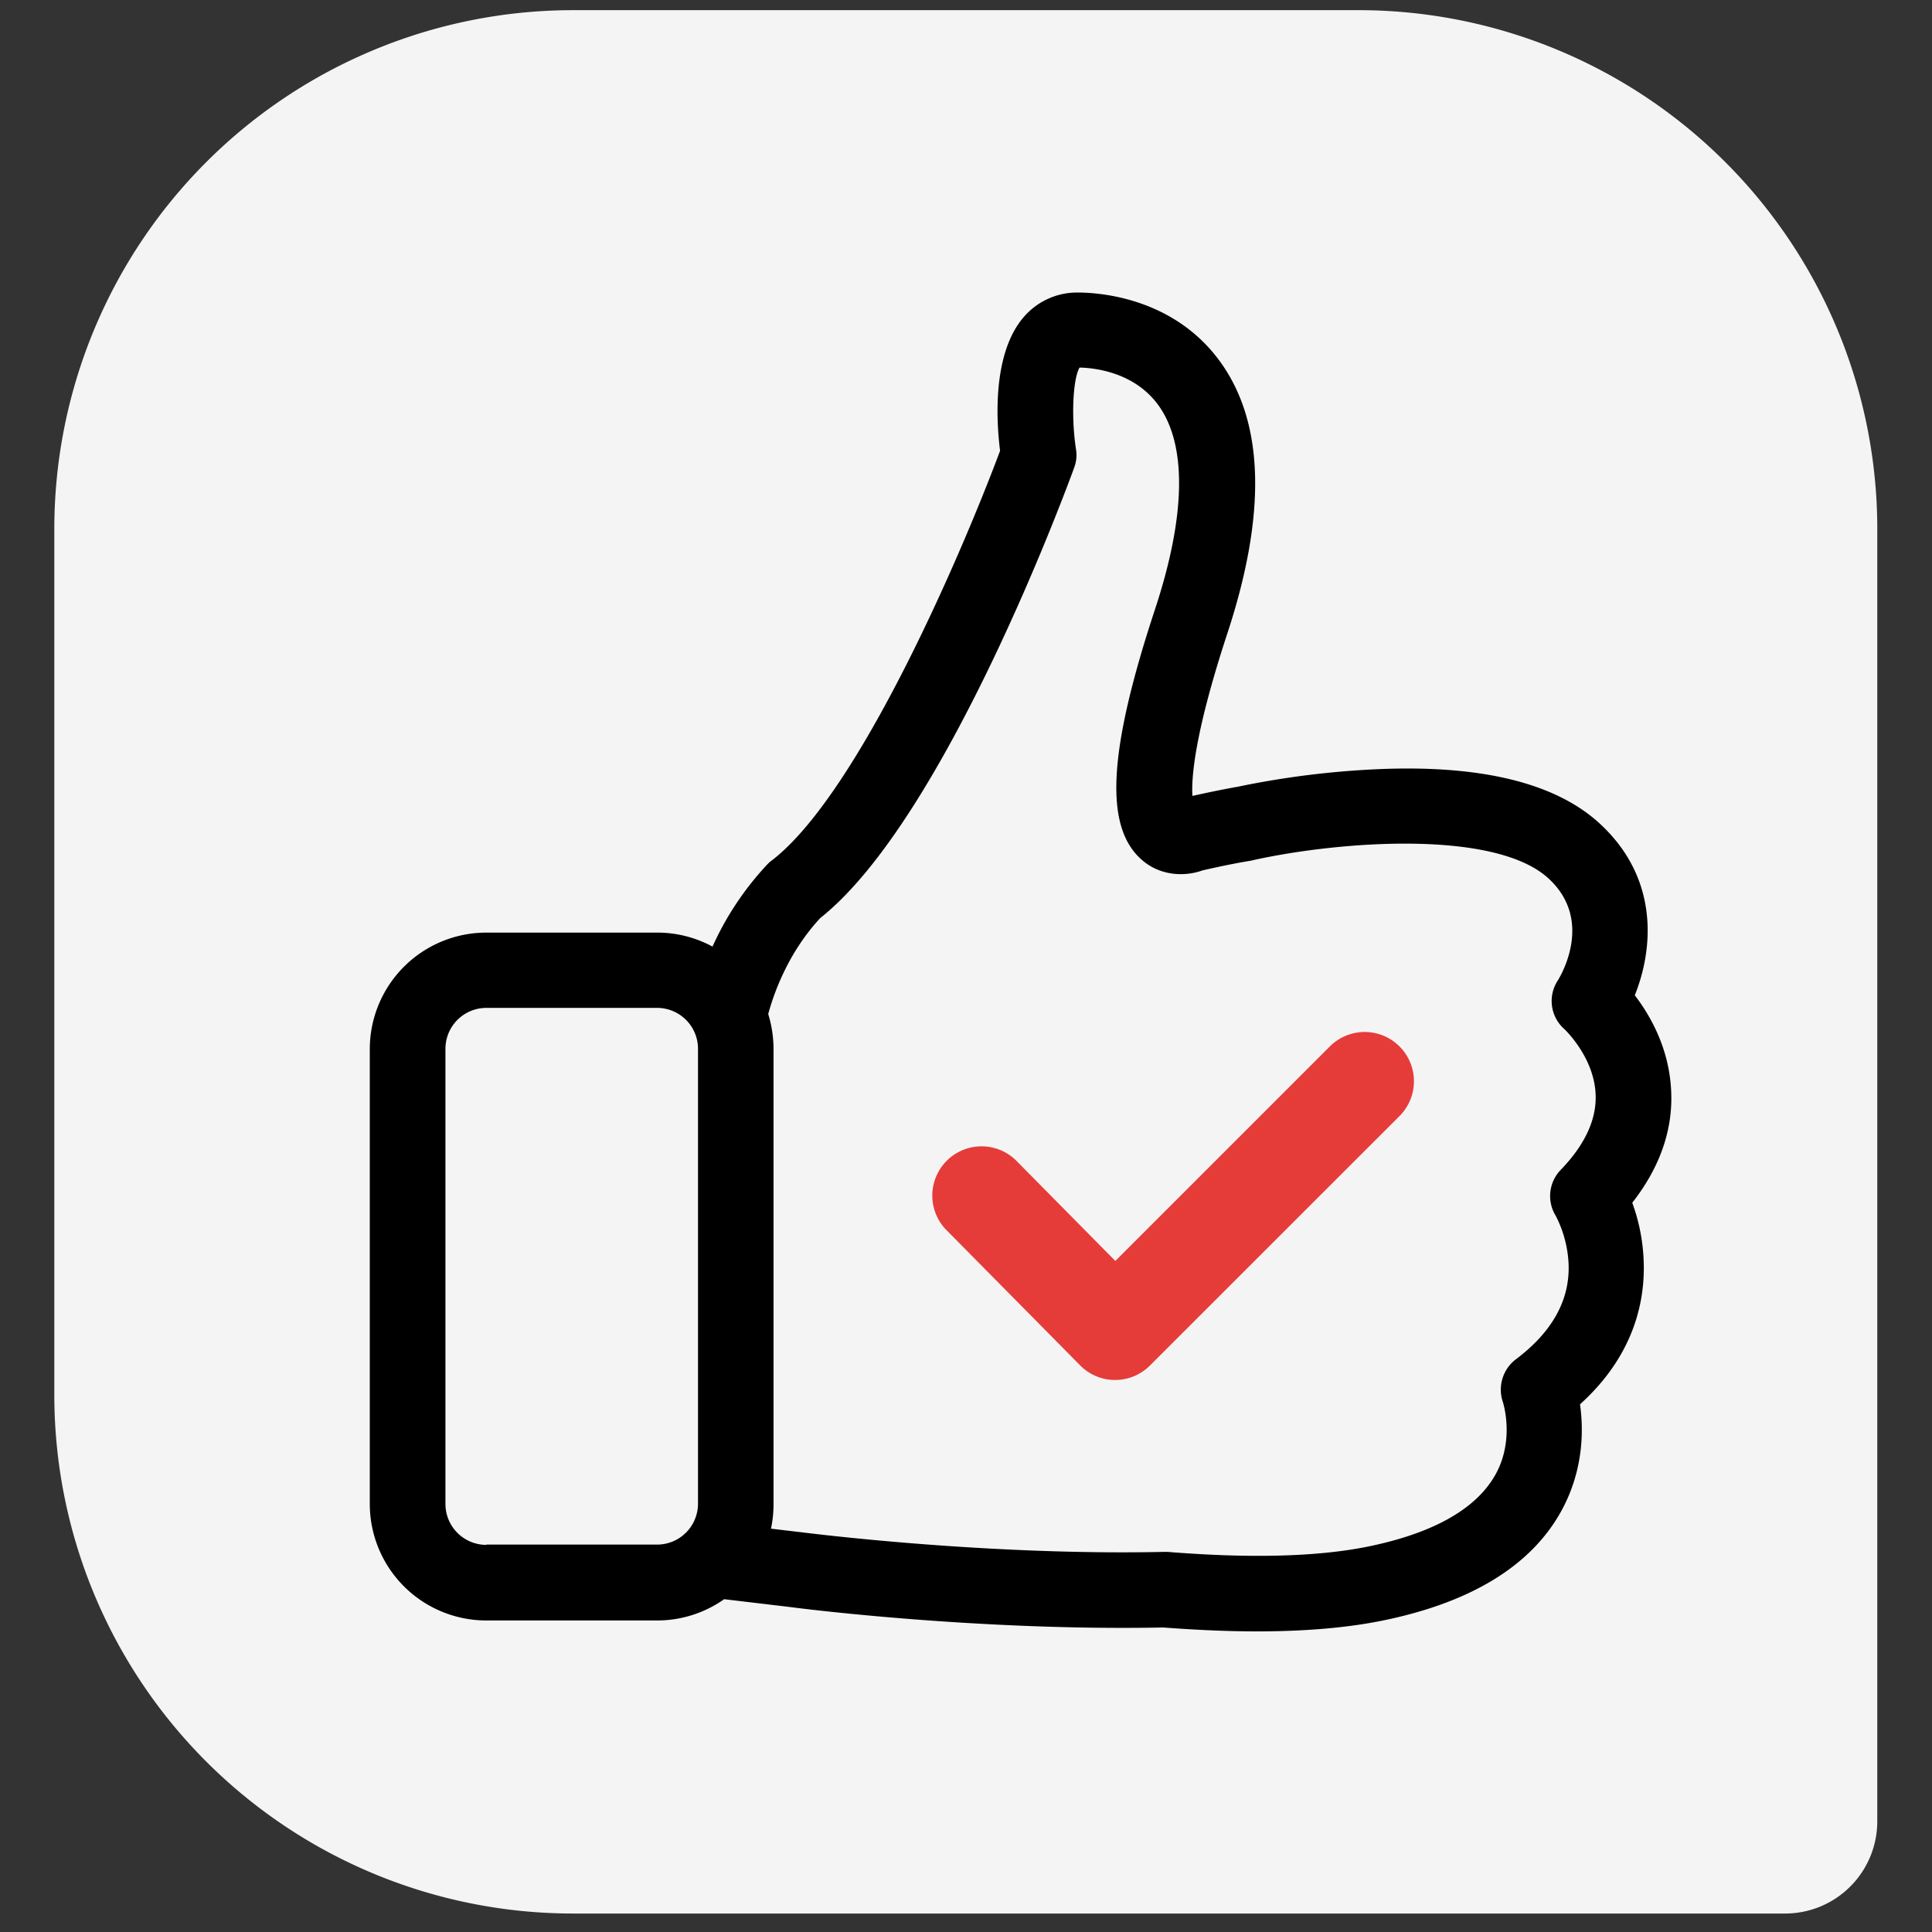 <svg id="Capa_1" data-name="Capa 1" xmlns="http://www.w3.org/2000/svg" viewBox="0 0 950.08 950.08"><rect x="0" y="0" width="950.08" height="950.08" fill="#333333" stroke="none"/><defs><style>.cls-1{fill:#f4f4f4;}.cls-2{fill:#e53c39;}</style></defs><title>icons</title><path class="cls-1" d="M281.83,5H668A255.12,255.12,0,0,1,923.17,260.12V895.66A45.35,45.35,0,0,1,877.81,941h-596A255.12,255.12,0,0,1,26.71,685.89V260.12A255.12,255.12,0,0,1,281.83,5Z"/><path d="M802.68,591.46c13.49-17.21,20-35.66,19.14-54.66-.83-20.92-10.19-37.31-17.9-47.36,9-22.3,12.39-57.41-17.48-84.67-21.9-20-59.07-28.92-110.56-26.44A430.76,430.76,0,0,0,608.14,387H608c-6.88,1.24-14.18,2.75-21.62,4.4-.55-8.81,1-30.7,17.21-80,19.28-58.65,18.18-103.54-3.58-133.55-22.85-31.53-59.34-34-70.08-34A34.58,34.58,0,0,0,503.36,156c-15.28,17.76-13.49,50.53-11.56,65.67-18.18,48.74-69.12,168.25-112.21,201.43a14.56,14.56,0,0,0-2.21,1.93,148,148,0,0,0-27,40.47,56.87,56.87,0,0,0-27.26-6.88h-84a57.32,57.32,0,0,0-57.27,57.28V739.61a57.31,57.31,0,0,0,57.27,57.27h84a57.14,57.14,0,0,0,33-10.46l32.36,3.85c4.95.69,93.07,11.85,183.53,10.06,16.38,1.23,31.8,1.92,46.12,1.92,24.64,0,46.12-1.92,64-5.78,42.13-9,70.91-26.85,85.5-53.14,11.15-20.11,11.15-40.07,9.36-52.74,27.4-24.78,32.22-52.18,31.26-71.45A92.82,92.82,0,0,0,802.68,591.46ZM239.15,759.71a20.13,20.13,0,0,1-20.1-20.1V515.74a20.13,20.13,0,0,1,20.1-20.1h84a20.12,20.12,0,0,1,20.1,20.1V739.47a20.13,20.13,0,0,1-20.1,20.1h-84ZM767.44,575.35A18.5,18.5,0,0,0,765,597.8a57.25,57.25,0,0,1,6.33,23c1,18-7.71,34-25.88,47.64a18.76,18.76,0,0,0-6.34,21.2c0,.14,5.92,18.31-3.71,35.52-9.23,16.52-29.74,28.36-60.86,35-24.92,5.37-58.79,6.34-100.37,3H572.2c-88.53,1.93-178-9.64-179-9.77h-.14l-13.91-1.66a58,58,0,0,0,1.24-12.11V515.74a58.3,58.3,0,0,0-2.61-17.07c2.48-9.23,9.36-29.74,25.61-47.23,61.81-49,122.26-214.37,124.87-221.53a17.44,17.44,0,0,0,.83-9.22c-2.34-15.42-1.52-34.29,1.79-39.93,7.3.14,27,2.2,38.82,18.59,14,19.41,13.5,54.1-1.65,100.09-23.13,70.08-25.06,107-6.74,123.23,9.08,8.12,21.2,8.53,30,5.37,8.4-1.93,16.38-3.58,24-4.82.55-.14,1.24-.28,1.79-.42,42.27-9.22,118-14.87,144.29,9.09,22.3,20.38,6.47,47.36,4.68,50.25a18.41,18.41,0,0,0,3.3,24c.14.14,14.6,13.77,15.29,32.08C785.2,550.43,779.41,563,767.44,575.35Z"/><path class="cls-2" d="M688.22,514.59a24.21,24.21,0,0,0-34.25,0L548.48,620.08,499.4,570.41a24.22,24.22,0,0,0-34.47,34l66.21,67a24.16,24.16,0,0,0,17.15,7.21h.07a24.25,24.25,0,0,0,17.14-7.11L688.22,548.84A24.21,24.21,0,0,0,688.22,514.59Z"/></svg>